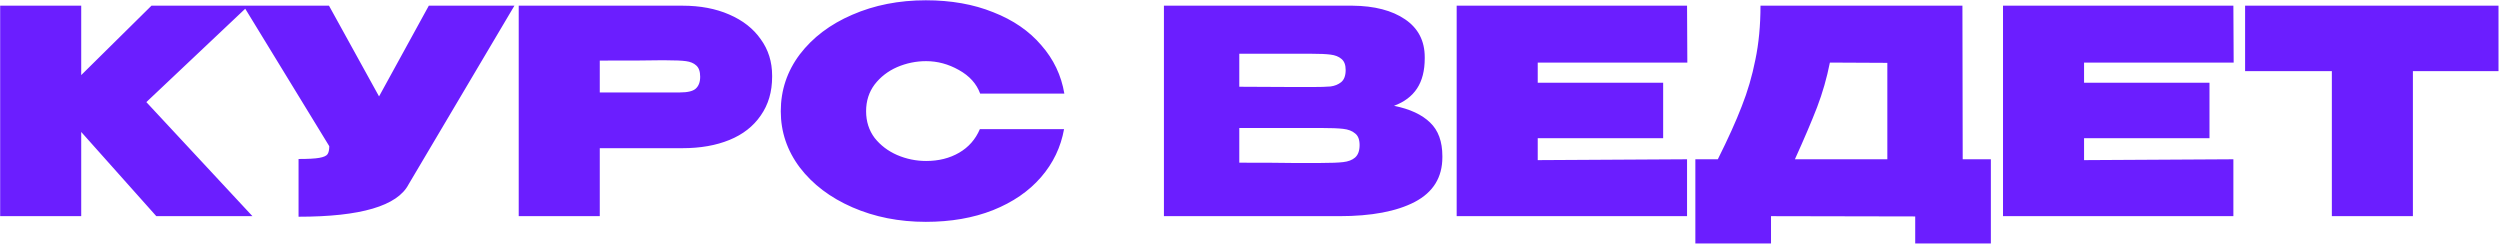 <?xml version="1.0" encoding="UTF-8"?> <svg xmlns="http://www.w3.org/2000/svg" width="879" height="86" viewBox="0 0 879 86" fill="none"><path d="M51.457 35.9L88.757 76H54.957L28.557 46.4V76H0.057V2H28.557V26.4L53.257 2H87.357L51.457 35.9ZM180.872 2L143.672 64.8C139.739 72.4 126.839 76.2 104.972 76.2V55.9C108.372 55.9 110.806 55.767 112.272 55.5C113.806 55.233 114.772 54.8 115.172 54.2C115.572 53.6 115.772 52.667 115.772 51.4L85.572 2H115.672L133.272 33.9L150.772 2H180.872ZM239.981 2C246.181 2 251.648 3.033 256.381 5.1C261.181 7.167 264.881 10.067 267.481 13.8C270.148 17.467 271.481 21.733 271.481 26.6V27C271.481 32.267 270.148 36.8 267.481 40.6C264.881 44.4 261.214 47.267 256.481 49.2C251.748 51.133 246.248 52.1 239.981 52.1H210.881V76H182.381V2H239.981ZM234.381 32.5C234.914 32.5 236.481 32.5 239.081 32.5C241.748 32.5 243.581 32.067 244.581 31.2C245.648 30.267 246.181 28.867 246.181 27C246.181 25.133 245.714 23.8 244.781 23C243.914 22.2 242.714 21.7 241.181 21.5C239.714 21.3 237.448 21.2 234.381 21.2H231.281C229.281 21.267 222.481 21.3 210.881 21.3V32.5H234.281H234.381ZM274.521 39.1C274.521 31.7 276.755 25.033 281.221 19.1C285.755 13.167 291.888 8.533 299.621 5.2C307.421 1.8 316.055 0.1 325.521 0.1C334.388 0.1 342.288 1.5 349.221 4.3C356.221 7.033 361.855 10.9 366.121 15.9C370.455 20.833 373.155 26.5 374.221 32.9H344.621C343.355 29.433 340.855 26.667 337.121 24.6C333.455 22.533 329.621 21.5 325.621 21.5C322.088 21.5 318.688 22.2 315.421 23.6C312.221 25 309.588 27.033 307.521 29.7C305.521 32.367 304.521 35.5 304.521 39.1C304.521 42.7 305.521 45.833 307.521 48.5C309.588 51.1 312.221 53.1 315.421 54.5C318.688 55.9 322.088 56.6 325.621 56.6C330.021 56.6 333.888 55.633 337.221 53.7C340.555 51.767 342.988 49 344.521 45.4H374.121C372.988 51.733 370.288 57.367 366.021 62.3C361.755 67.233 356.121 71.1 349.121 73.9C342.188 76.633 334.321 78 325.521 78C316.121 78 307.521 76.3 299.721 72.9C291.921 69.5 285.755 64.833 281.221 58.9C276.755 52.967 274.521 46.367 274.521 39.1ZM490.136 37.2C495.736 38.333 499.97 40.3 502.836 43.1C505.703 45.833 507.136 49.767 507.136 54.9V55.3C507.136 62.367 503.903 67.6 497.436 71C491.036 74.333 482.203 76 470.936 76H470.736H467.536H409.236V2H475.536C483.27 2.067 489.436 3.667 494.036 6.8C498.636 9.933 500.936 14.367 500.936 20.1V20.5C500.936 24.833 500.036 28.367 498.236 31.1C496.436 33.833 493.736 35.867 490.136 37.2ZM461.136 30.6C464.136 30.6 466.37 30.533 467.836 30.4C469.303 30.2 470.536 29.7 471.536 28.9C472.603 28.033 473.136 26.6 473.136 24.6C473.136 22.8 472.636 21.5 471.636 20.7C470.703 19.9 469.436 19.4 467.836 19.2C466.303 19 464.07 18.9 461.136 18.9H461.036H435.736V30.5L456.136 30.6H461.136ZM464.436 57.3C467.903 57.3 470.503 57.2 472.236 57C474.036 56.8 475.436 56.267 476.436 55.4C477.503 54.467 478.036 53 478.036 51C478.036 49.067 477.503 47.7 476.436 46.9C475.436 46.033 474.036 45.5 472.236 45.3C470.503 45.1 467.903 45 464.436 45H464.336H435.736V57.2C444.47 57.2 450.57 57.233 454.036 57.3C457.57 57.3 459.97 57.3 461.236 57.3H464.436ZM584.766 48.6H540.666V56.3L593.166 56V76H512.166V2H593.166L593.266 22H540.666V29.1H584.766V48.6ZM690.087 56H699.987V85.6H673.387V76.1L622.687 76V85.6H596.087V56H603.987C607.587 48.8 610.387 42.6 612.387 37.4C614.454 32.2 616.054 26.733 617.187 21C618.387 15.267 618.987 8.933 618.987 2H689.987L690.087 56ZM643.387 22C642.32 27.4 640.82 32.633 638.887 37.7C636.954 42.7 634.354 48.8 631.087 56H663.587V22.1L643.387 22ZM776.856 48.6H732.756V56.3L785.256 56V76H704.256V2H785.256L785.356 22H732.756V29.1H776.856V48.6ZM789.377 25V2H878.477L789.377 25ZM878.477 2V25H848.377V76H819.877V25H789.377V2H878.477Z" fill="#6B1EFF"></path></svg> 